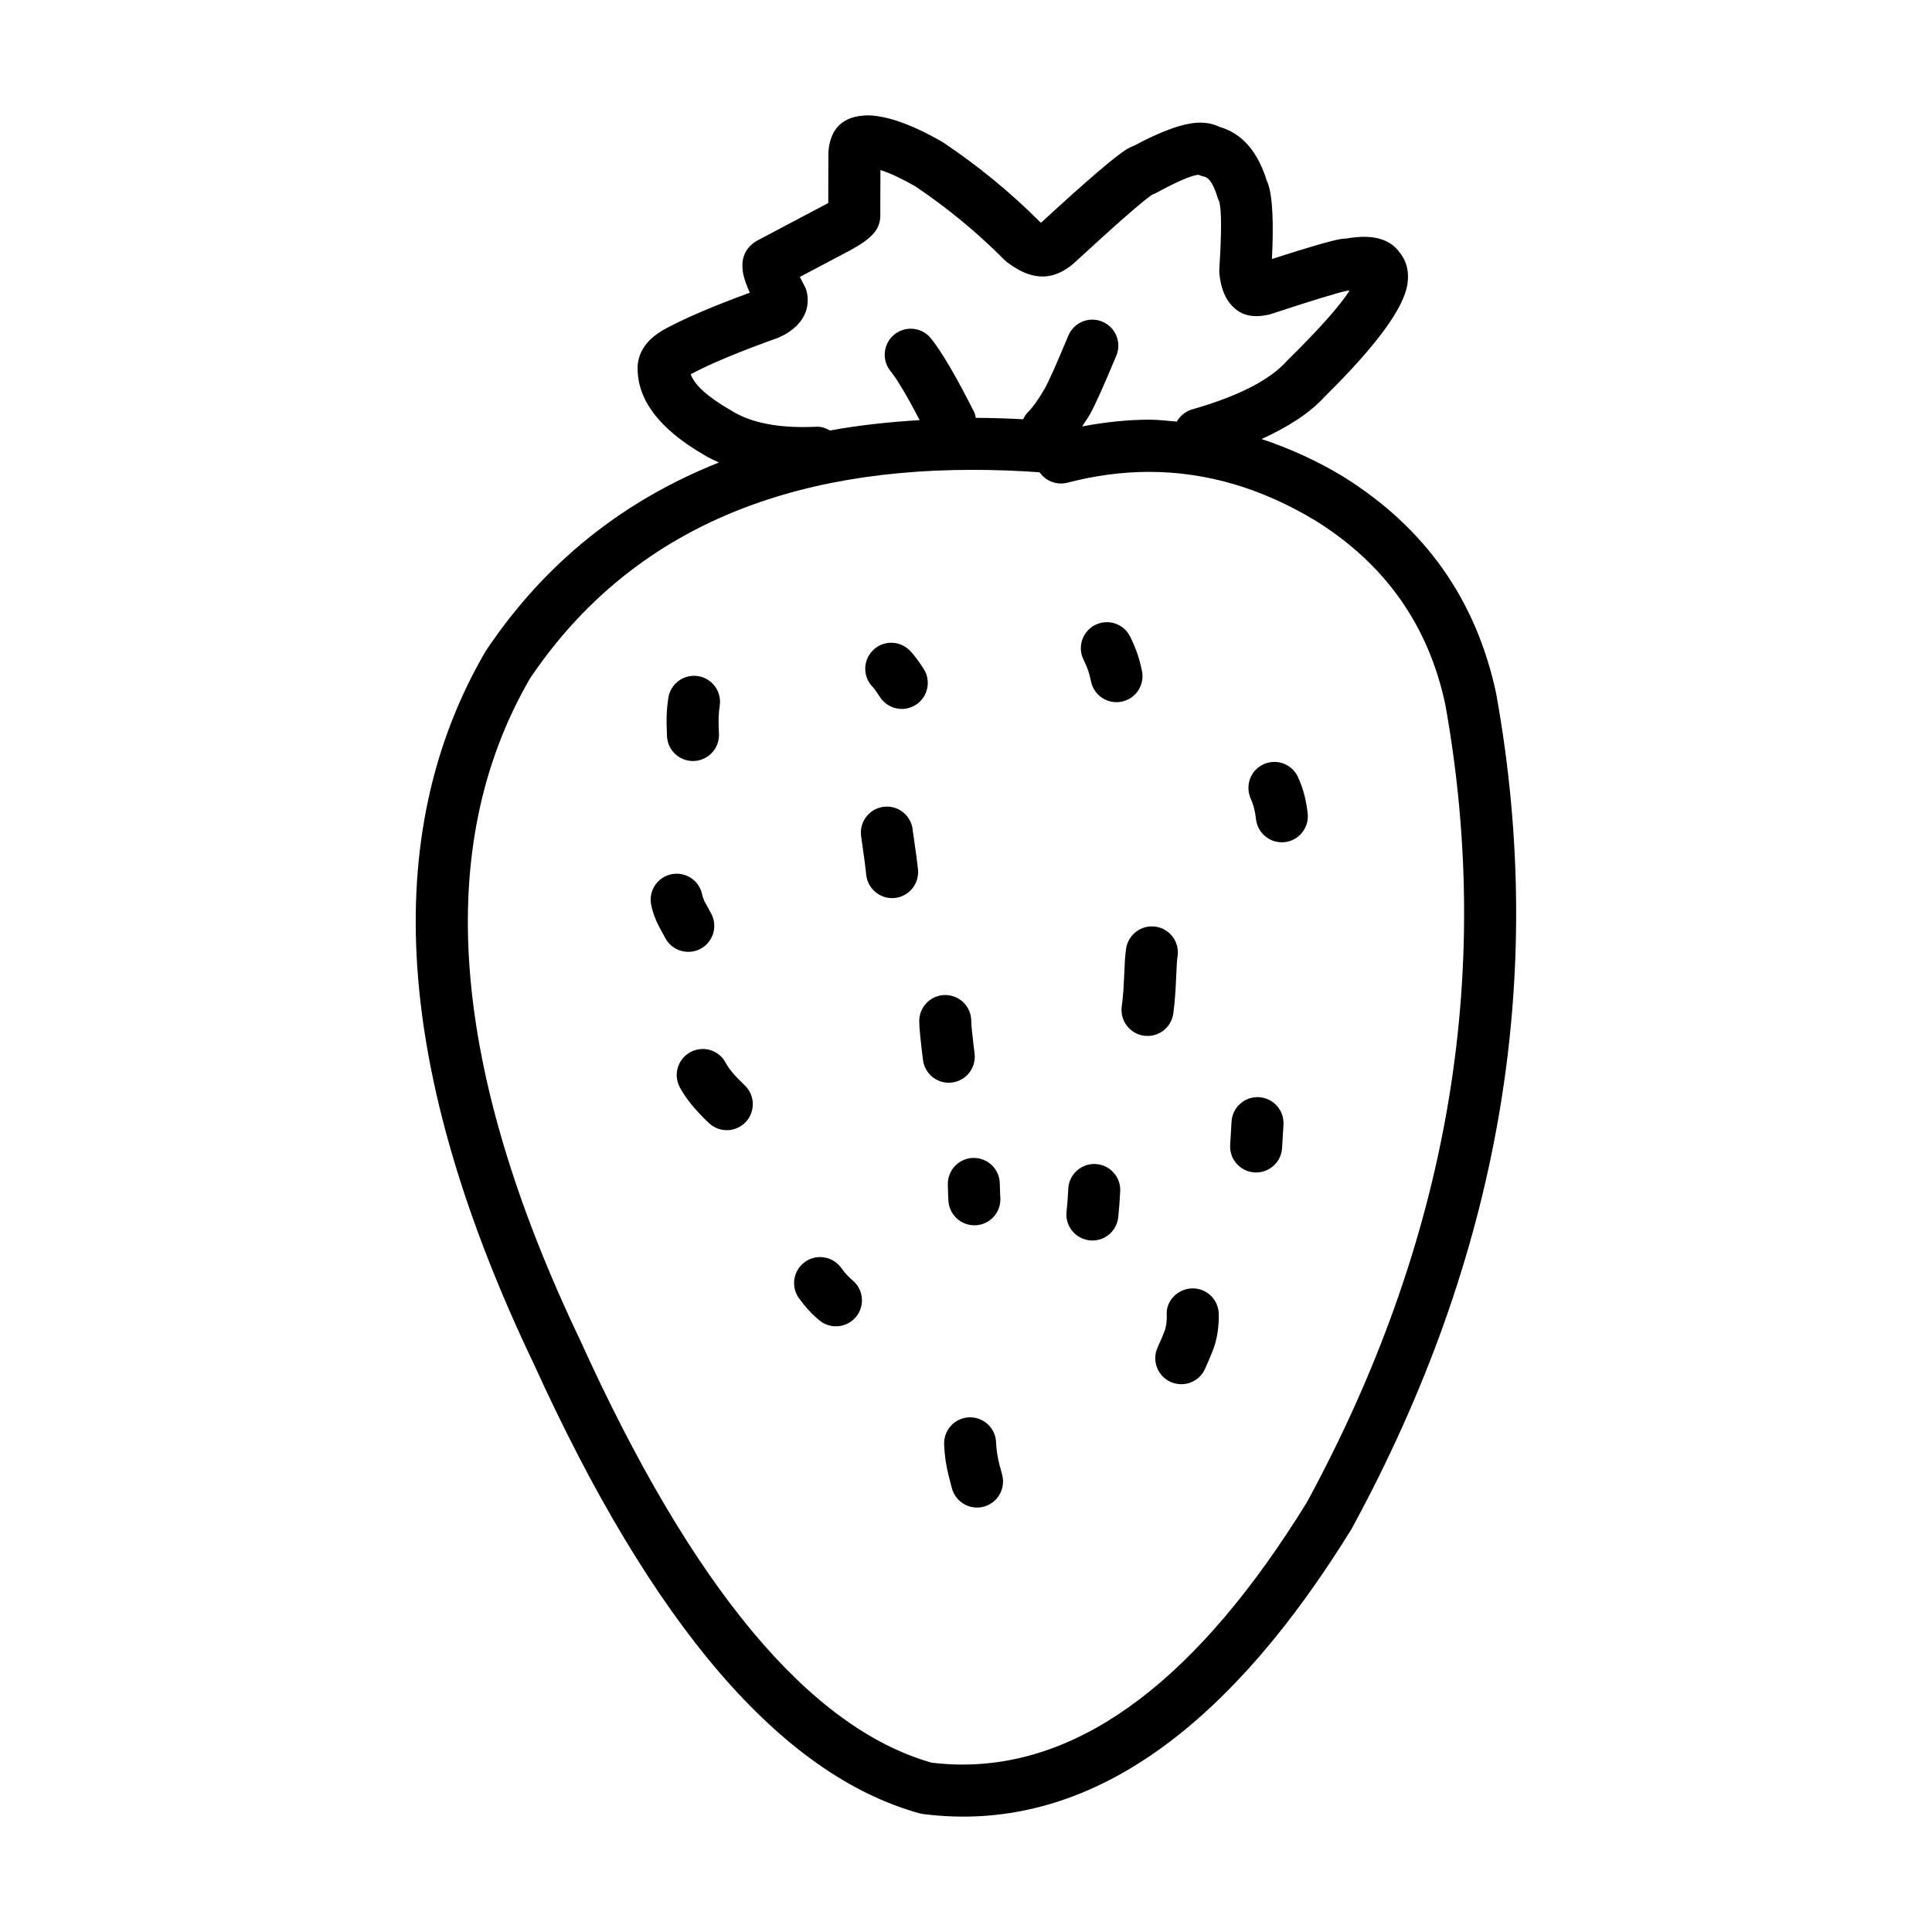<?xml version="1.0" encoding="UTF-8"?>
<!-- Uploaded to: SVG Repo, www.svgrepo.com, Generator: SVG Repo Mixer Tools -->
<svg fill="#000000" width="800px" height="800px" version="1.1" viewBox="144 144 512 512" xmlns="http://www.w3.org/2000/svg">
 <g>
  <path d="m540.55 328.04-0.043-0.215c-5.273-24.801-18.793-43.977-40.574-57.539l-0.07-0.043c-7.066-4.277-14.258-7.449-21.516-9.898 7.035-3.207 12.68-6.848 16.555-11.051h-0.02c13.805-13.59 21.172-23.613 22.109-30.066 0.457-3.144-0.164-5.836-1.859-8.066h-0.035c-1.523-2.301-3.836-3.703-6.941-4.207-0.789-0.133-1.656-0.195-2.59-0.195-1.441 0-3.055 0.148-4.832 0.461h-0.035c-0.395 0.012-0.793 0.043-1.207 0.098-2.312 0.336-8.449 2.106-18.414 5.32 0.488-9.816 0.156-16.434-0.992-19.832-0.094-0.277-0.203-0.543-0.309-0.805h-0.035c-2.406-7.863-6.598-12.66-12.547-14.379h-0.043c-1.406-0.707-3.012-1.078-4.809-1.117-0.078-0.008-0.156-0.008-0.246-0.008-4.109 0-9.973 2.043-17.574 6.125h-0.043c-0.531 0.195-1.062 0.453-1.605 0.754-2.934 1.691-10.586 8.234-22.965 19.629-0.07-0.051-0.152-0.105-0.23-0.16h-0.035c-7.793-7.809-16.355-14.848-25.691-21.098l-0.43-0.266c-7.731-4.41-14.129-6.711-19.203-6.906l-0.344-0.012c-0.07 0-0.152 0-0.246 0.012h-0.012c-6.144 0.176-9.523 3.246-10.145 9.227l-0.039 0.691-0.035 13.316-0.031 0.004c-0.152 0.078-0.309 0.168-0.469 0.254l-18.293 9.676-0.887 0.555c-2.699 2.004-3.621 4.887-2.766 8.668 0.277 1.211 0.828 2.754 1.656 4.613h-0.035c-9.434 3.453-16.762 6.578-21.992 9.367-1.711 0.895-3.133 1.879-4.262 2.965-2.016 1.949-3.16 4.18-3.41 6.695l-0.035 0.523c-0.211 8.684 5.656 16.496 17.609 23.426h-0.004c1.23 0.766 2.602 1.379 3.945 2.012-25.406 10.094-46.082 26.523-61.672 49.773l-0.242 0.375c-28.297 48.688-24.02 111.58 12.832 188.68 31.449 69.273 65.523 108.99 102.24 119.15l0.969 0.195c3.57 0.453 7.106 0.68 10.617 0.68 37.25 0 71.523-25.367 102.82-76.094l0.188-0.324c39.102-71.855 51.855-145.52 38.27-220.96zm-41.832-107.46c0.613 0.23 1.273 0.383 1.938 0.434-0.648-0.02-1.312-0.16-1.977-0.434zm-52.098-24.672c0.176 0.016 0.355 0.023 0.531 0.023 0.496 0 0.992-0.051 1.48-0.156h0.035c-0.434 0.113-0.906 0.168-1.402 0.168-0.223 0-0.449-0.012-0.688-0.035zm-26.422 7.566h0.039 0.035l-0.145 0.008c0.023 0 0.047-0.008 0.07-0.008zm-59.609 53.609c-0.102 0-0.211 0-0.324 0.012-1.18 0.051-2.32 0.078-3.43 0.078-8.094 0-14.453-1.469-19.105-4.41l-0.23-0.133c-5.984-3.473-9.473-6.621-10.445-9.438h-0.043c0.023-0.016 0.059-0.035 0.09-0.043l0.059-0.035c5.137-2.734 12.758-5.914 22.879-9.543l0.422-0.16c1.758-0.762 3.277-1.77 4.582-3.008l0.113-0.109v-0.008l0.168-0.168c2.211-2.363 3.074-5.09 2.598-8.172-0.117-0.762-0.363-1.504-0.727-2.184-0.469-0.879-0.875-1.664-1.219-2.356h-0.043l13.59-7.188 0.062-0.043c2.16-1.168 3.824-2.293 4.992-3.356v-0.012c0.402-0.371 0.777-0.754 1.098-1.141 1.031-1.23 1.598-2.789 1.609-4.402l0.035-12.191h0.039c2.504 0.797 5.617 2.258 9.359 4.383h-0.035c8.543 5.766 16.367 12.227 23.477 19.398l0.762 0.664c1.953 1.461 3.789 2.488 5.496 3.082 1.285 0.441 2.543 0.664 3.766 0.664h0.145 0.023c1.727 0 3.434-0.453 5.144-1.355 0.945-0.504 1.902-1.152 2.859-1.949l0.277-0.238c11.297-10.414 18.199-16.461 20.707-18.133h-0.035c0.398-0.121 0.789-0.293 1.156-0.496 5.438-2.965 9.145-4.562 11.113-4.781h0.035c0.477 0.223 0.984 0.391 1.504 0.496 1.344 0.273 2.504 2.07 3.504 5.391 0.133 0.461 0.32 0.906 0.543 1.32h-0.035c0.621 2.293 0.621 8.242 0 17.848l0.02 1.105c0.176 1.797 0.523 3.375 1.031 4.746 0.727 1.93 1.805 3.488 3.234 4.656h-0.02c1.492 1.277 3.332 1.902 5.543 1.902 0.355 0 0.719-0.016 1.086-0.043 0.656-0.062 1.371-0.176 2.144-0.336l0.457-0.117 0.254-0.082c11.16-3.656 17.883-5.719 20.188-6.168h0.043 0.082c0.137 0 0.27 0 0.414-0.012h0.043c-2.594 4.062-8.062 10.211-16.434 18.453l-0.289 0.301c-4.473 4.977-12.793 9.219-24.98 12.723-1.805 0.523-3.223 1.727-4.078 3.238-2.391-0.188-4.773-0.516-7.188-0.516-5.91 0-11.883 0.66-17.902 1.789 0.707-1.074 1.426-2.082 2.137-3.328l0.043-0.07c1.289-2.328 3.59-7.445 6.887-15.359 1.461-3.504-0.195-7.543-3.711-9.004-0.867-0.363-1.758-0.539-2.644-0.539-2.699 0-5.258 1.605-6.367 4.25-3.09 7.418-5.16 12.066-6.211 13.953-1.664 2.887-3.203 5.039-4.609 6.453-0.516 0.516-0.84 1.129-1.16 1.742-4.25-0.219-8.449-0.355-12.555-0.371-0.121-0.508-0.168-1.023-0.414-1.512-4.801-9.508-8.613-16.016-11.449-19.539-1.363-1.691-3.356-2.574-5.371-2.574-1.516 0-3.039 0.504-4.316 1.523-2.965 2.387-3.434 6.727-1.055 9.691 1.836 2.285 4.453 6.703 7.754 13.016-8.242 0.496-16.207 1.355-23.777 2.75-1.008-0.582-2.113-1.008-3.363-1.008zm129.59 285.33h-0.02c-28.535 46.141-58.902 69.215-91.105 69.215-2.691 0-5.391-0.168-8.098-0.492h-0.043c-32.422-9.23-63.418-46.426-92.973-111.55l-0.055-0.129c-34.66-72.512-39.188-130.98-13.566-175.43h-0.02c24.82-37.008 63.969-55.512 117.44-55.512 5.766 0 11.703 0.211 17.805 0.648h-0.043c1.273 1.852 3.398 2.973 5.676 2.973 0.574 0 1.156-0.07 1.742-0.223 7.297-1.902 14.504-2.859 21.613-2.859 15.16 0 29.891 4.328 44.188 12.988 18.406 11.492 29.844 27.711 34.301 48.66 12.949 72.191 0.672 142.77-36.84 211.71z"/>
  <path d="m327.64 345.68c0.09 0 0.184 0 0.281-0.008 3.809-0.152 6.766-3.367 6.609-7.164-0.055-1.207-0.082-2.07-0.09-2.602v-0.027c-0.012-0.602-0.012-1.18 0.004-1.746v-0.043c0.031-0.914 0.129-1.949 0.297-3.102 0.555-3.762-2.047-7.269-5.82-7.816-0.336-0.051-0.668-0.078-1.008-0.078-3.359 0-6.301 2.469-6.805 5.898-0.25 1.691-0.398 3.285-0.438 4.754-0.023 0.789-0.023 1.586-0.004 2.41 0.004 0.645 0.043 1.609 0.094 2.914 0.148 3.707 3.191 6.609 6.879 6.609z"/>
  <path d="m329.75 395.39c3.324-1.852 4.523-6.047 2.672-9.379-0.809-1.453-1.352-2.461-1.648-3.035h-0.059l-0.168-0.496c-0.242-0.586-0.395-1.008-0.438-1.273-0.602-3.336-3.504-5.668-6.781-5.668-0.41 0-0.816 0.039-1.23 0.109-3.742 0.676-6.234 4.254-5.551 8.004 0.227 1.273 0.656 2.672 1.301 4.176h-0.012c0.062 0.156 0.133 0.32 0.207 0.488 0.344 0.754 1.121 2.215 2.328 4.398 1.266 2.269 3.609 3.543 6.035 3.543 1.141 0 2.281-0.281 3.344-0.867z"/>
  <path d="m336.34 425.7c-1.23-2.363-3.633-3.711-6.117-3.711-1.074 0-2.168 0.266-3.188 0.797-3.375 1.762-4.676 5.922-2.914 9.289 1.551 2.961 4.144 6.148 7.773 9.566 1.328 1.25 3.019 1.871 4.719 1.871 1.836 0 3.664-0.727 5.019-2.176 2.602-2.773 2.469-7.133-0.301-9.742-2.492-2.352-4.164-4.309-4.992-5.894z"/>
  <path d="m366.94 480.02c-1.348-1.879-3.465-2.883-5.613-2.883-1.391 0-2.789 0.414-4.004 1.289-3.094 2.215-3.812 6.523-1.594 9.613 1.59 2.223 3.387 4.172 5.387 5.844 1.277 1.082 2.859 1.605 4.418 1.605 1.973 0 3.922-0.836 5.285-2.461 2.441-2.922 2.062-7.262-0.859-9.711-1.113-0.926-2.121-2.031-3.019-3.297z"/>
  <path d="m375.4 326.19c0.355 0.371 0.945 1.211 1.785 2.523 1.324 2.047 3.543 3.16 5.809 3.16 1.273 0 2.566-0.355 3.719-1.098 3.203-2.062 4.121-6.328 2.062-9.527-1.34-2.09-2.496-3.629-3.465-4.641-0.113-0.113-0.227-0.23-0.344-0.336-1.332-1.293-3.051-1.941-4.773-1.941-1.812 0-3.617 0.707-4.961 2.117-2.648 2.734-2.566 7.098 0.176 9.738z"/>
  <path d="m386.8 370.5c-0.43-3-0.707-4.992-0.84-5.957h-0.043c-0.043-2.957-2.004-5.664-4.984-6.523-0.641-0.188-1.273-0.266-1.902-0.266-3 0-5.766 1.973-6.641 5.047-0.246 0.875-0.309 1.785-0.191 2.734v0.012c0.059 0.512 0.379 2.812 0.965 6.902 0.121 0.992 0.266 2.137 0.402 3.438 0.398 3.512 3.387 6.117 6.844 6.117 0.262 0 0.516-0.012 0.781-0.035 3.777-0.43 6.5-3.844 6.082-7.625-0.156-1.418-0.32-2.672-0.457-3.769z"/>
  <path d="m396.3 430.88c3.777-0.48 6.449-3.938 5.969-7.703-0.266-2.144-0.516-4.328-0.746-6.562-0.078-0.887-0.121-1.594-0.133-2.125-0.043-3.777-3.125-6.801-6.887-6.801h-0.09c-3.805 0.051-6.856 3.18-6.805 6.977 0.016 0.906 0.078 1.988 0.203 3.238v0.031c0.234 2.383 0.496 4.703 0.789 6.977 0.441 3.484 3.41 6.023 6.824 6.023 0.289-0.004 0.578-0.016 0.875-0.055z"/>
  <path d="m432.4 321.76v0.012c0.211 0.602 0.461 1.559 0.742 2.875 0.703 3.234 3.551 5.438 6.731 5.438 0.488 0 0.973-0.051 1.461-0.16 3.719-0.797 6.082-4.461 5.285-8.188-0.402-1.867-0.801-3.371-1.211-4.523-0.508-1.441-1.137-2.93-1.895-4.481-1.195-2.434-3.641-3.852-6.188-3.852-1.02 0-2.055 0.23-3.035 0.707-3.418 1.684-4.828 5.809-3.144 9.227 0.508 1.043 0.934 2.027 1.254 2.945z"/>
  <path d="m454.94 412.54c0.219-1.66 0.379-3.195 0.477-4.625 0.062-0.828 0.113-1.605 0.152-2.344l0.004-0.066c0.152-3.551 0.262-5.609 0.297-6.188v-0.031c0.043-0.625 0.113-1.266 0.203-1.918 0.543-3.766-2.082-7.262-5.84-7.793-0.328-0.051-0.664-0.07-0.984-0.07-3.375 0-6.32 2.481-6.82 5.914-0.145 1-0.246 1.992-0.309 2.965-0.055 0.723-0.156 2.902-0.32 6.516-0.023 0.613-0.07 1.273-0.121 1.98v0.02c-0.09 1.172-0.223 2.461-0.41 3.856-0.488 3.769 2.168 7.234 5.945 7.723 0.309 0.039 0.609 0.059 0.898 0.059 3.406 0.008 6.375-2.519 6.828-5.996z"/>
  <path d="m487.88 349.72c-1.207-2.402-3.641-3.809-6.168-3.809-0.984 0-1.977 0.215-2.922 0.656-3.445 1.617-4.934 5.719-3.242 9.312 0.641 1.41 1.074 3.152 1.309 5.227 0.398 3.519 3.387 6.109 6.84 6.109 0.266 0 0.531-0.02 0.797-0.043 3.777-0.434 6.488-3.852 6.055-7.641-0.418-3.641-1.285-6.863-2.598-9.652z"/>
  <path d="m477.56 434.76c-0.109-0.012-0.215-0.012-0.309-0.012-3.664 0-6.723 2.883-6.883 6.582-0.07 1.418-0.184 3.434-0.359 6.031-0.262 3.797 2.617 7.086 6.414 7.34 0.164 0.012 0.309 0.012 0.473 0.012 3.59 0 6.621-2.785 6.867-6.426 0.176-2.707 0.301-4.82 0.375-6.336 0.168-3.797-2.773-7.023-6.578-7.191z"/>
  <path d="m434.36 452.48c-0.121-0.012-0.254-0.012-0.379-0.012-3.633 0-6.676 2.844-6.875 6.523-0.07 1.25-0.133 2.312-0.191 3.18-0.074 0.906-0.164 1.91-0.277 3-0.383 3.789 2.383 7.152 6.168 7.539 0.23 0.031 0.469 0.039 0.699 0.039 3.5 0 6.488-2.648 6.844-6.199 0.121-1.219 0.223-2.344 0.301-3.344v-0.031c0.074-0.934 0.145-2.086 0.215-3.445 0.207-3.797-2.707-7.043-6.504-7.25z"/>
  <path d="m466.97 491.95c-0.203-3.672-3.238-6.516-6.879-6.516-0.121 0-0.246 0-0.379 0.012-3.797 0.203-6.711 3.453-6.516 6.875l0.012 0.375c0.031 0.434-0.012 1.082-0.098 1.93l-0.016 0.129c-0.02 0.246-0.117 0.699-0.277 1.348l-0.09 0.422h-0.023c-0.262 0.777-0.906 2.301-1.934 4.574-1.566 3.465-0.023 7.547 3.445 9.121 0.922 0.414 1.891 0.609 2.832 0.609 2.633 0 5.137-1.504 6.289-4.055 1.434-3.188 2.348-5.453 2.715-6.789 0.062-0.195 0.117-0.402 0.164-0.602l-0.012 0.004c0.32-1.27 0.512-2.371 0.609-3.285 0.152-1.426 0.211-2.688 0.176-3.777h-0.012z"/>
  <path d="m408.38 529.91-0.113-0.523h0.016c-0.168-1.055-0.27-2.086-0.309-3.129-0.133-3.719-3.184-6.652-6.887-6.652h-0.246c-3.797 0.148-6.773 3.336-6.641 7.144 0.074 1.852 0.266 3.711 0.609 5.551h-0.004c0.266 1.516 0.758 3.562 1.477 6.168 0.852 3.051 3.621 5.047 6.641 5.047 0.609 0 1.23-0.078 1.852-0.254 3.664-1.023 5.805-4.82 4.789-8.48-0.621-2.203-1.008-3.816-1.184-4.871z"/>
  <path d="m401.95 450.86c-3.809 0.07-6.832 3.207-6.766 7.016 0.012 0.809 0.035 1.543 0.055 2.184v0.051c0.004 0.266 0.043 0.953 0.102 2.066 0.188 3.691 3.234 6.535 6.875 6.535h0.359c3.809-0.195 6.731-3.445 6.527-7.242-0.043-0.828-0.074-1.379-0.078-1.652l-0.012-0.254c-0.02-0.562-0.035-1.199-0.055-1.93-0.062-3.769-3.133-6.769-6.887-6.769-0.035-0.004-0.078-0.004-0.121-0.004z"/>
 </g>
</svg>